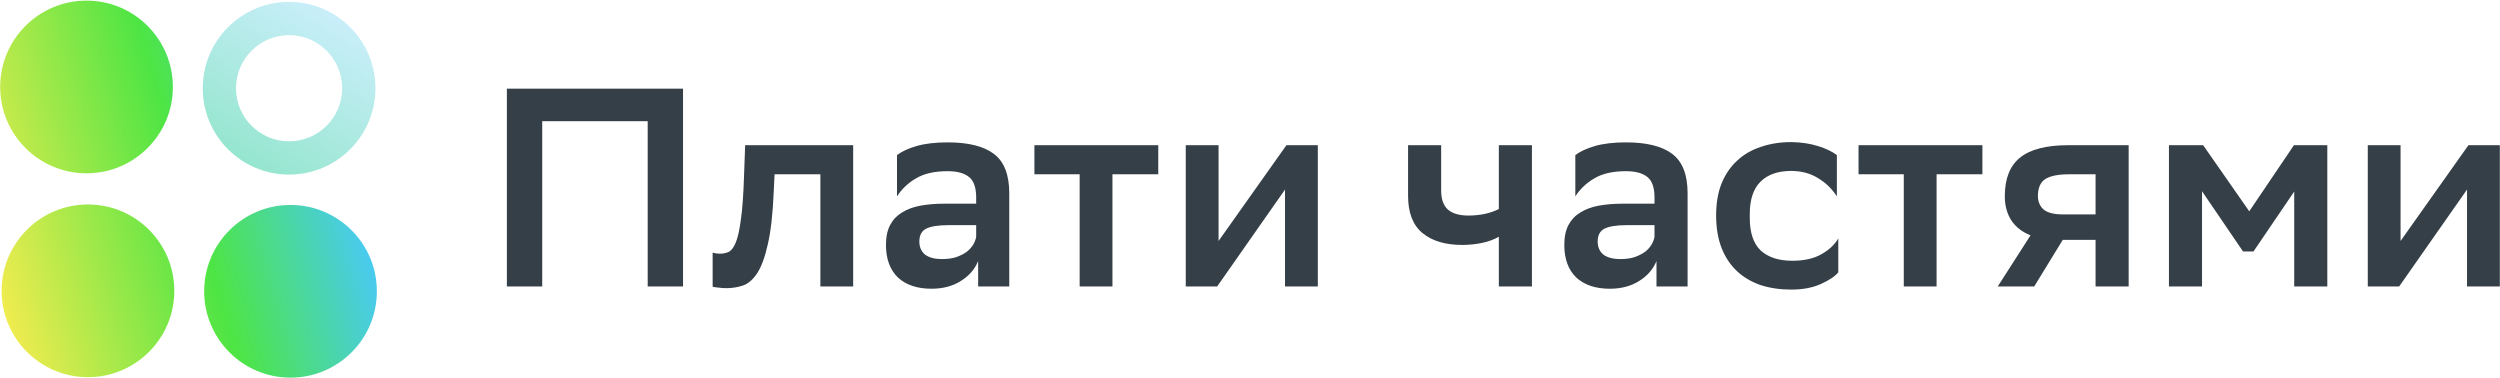 <?xml version="1.0" encoding="UTF-8"?> <svg xmlns="http://www.w3.org/2000/svg" width="1150" height="174" viewBox="0 0 1150 174" fill="none"><path d="M297.938 55.74H249.421V131.778H233.162V40.793H314.197V131.778H297.938V55.74ZM377.371 80.177H356.299L355.909 88.365C355.475 98.504 354.565 106.519 353.178 112.411C351.877 118.304 350.229 122.766 348.235 125.799C346.24 128.745 344.029 130.608 341.601 131.388C339.173 132.168 336.702 132.558 334.187 132.558C332.973 132.558 331.759 132.472 330.545 132.298C329.418 132.212 328.507 132.082 327.814 131.908V116.181C328.854 116.527 329.981 116.701 331.196 116.701C332.583 116.701 333.884 116.441 335.098 115.921C336.398 115.314 337.526 113.841 338.48 111.501C339.433 109.162 340.213 105.609 340.821 100.843C341.514 96.077 341.992 89.448 342.252 80.956L342.772 66.789H392.459V131.778H377.371V80.177ZM412.621 71.338C414.789 69.692 417.78 68.305 421.596 67.179C425.498 66.052 430.267 65.489 435.904 65.489C445.443 65.489 452.553 67.265 457.235 70.818C461.918 74.371 464.259 80.393 464.259 88.885V131.778H449.951V120.08C448.391 123.893 445.703 126.969 441.887 129.309C438.159 131.648 433.693 132.818 428.49 132.818C421.9 132.818 416.74 131.085 413.011 127.619C409.369 124.066 407.548 119.084 407.548 112.671C407.548 108.945 408.199 105.869 409.499 103.443C410.8 101.017 412.621 99.11 414.962 97.724C417.304 96.251 420.122 95.211 423.417 94.604C426.712 93.998 430.354 93.694 434.343 93.694H449.041V90.835C449.041 86.242 447.914 83.079 445.659 81.346C443.492 79.613 440.24 78.747 435.904 78.747C429.921 78.747 425.108 79.83 421.466 81.996C417.824 84.076 414.876 86.849 412.621 90.315V71.338ZM433.302 119.17C435.904 119.17 438.115 118.867 439.936 118.26C441.843 117.567 443.448 116.744 444.749 115.791C446.049 114.751 447.046 113.625 447.74 112.411C448.434 111.198 448.867 110.028 449.041 108.902V103.573H436.164C431.655 103.573 428.316 104.093 426.148 105.132C423.981 106.172 422.897 108.166 422.897 111.112C422.897 113.625 423.764 115.617 425.498 117.091C427.319 118.477 429.921 119.17 433.302 119.17ZM496.64 80.177H475.829V66.789H532.8V80.177H511.728V131.778H496.64V80.177ZM545.453 66.789H560.541V110.852L591.759 66.789H606.197V131.778H591.108V87.195L559.891 131.778H545.453V66.789ZM689.466 108.902C687.211 110.202 684.609 111.155 681.661 111.761C678.713 112.368 675.721 112.671 672.686 112.671C664.882 112.671 658.769 110.852 654.346 107.212C649.924 103.573 647.713 97.854 647.713 90.055V66.789H662.931V87.715C662.931 91.615 663.972 94.518 666.053 96.424C668.22 98.244 671.342 99.153 675.418 99.153C680.794 99.153 685.476 98.157 689.466 96.164V66.789H704.684V131.778H689.466V108.902ZM724.653 71.338C726.821 69.692 729.813 68.305 733.628 67.179C737.53 66.052 742.299 65.489 747.935 65.489C757.474 65.489 764.585 67.265 769.267 70.818C773.95 74.371 776.291 80.393 776.291 88.885V131.778H761.983V120.08C760.422 123.893 757.734 126.969 753.919 129.309C750.19 131.648 745.724 132.818 740.521 132.818C733.931 132.818 728.772 131.085 725.043 127.619C721.401 124.066 719.58 119.084 719.58 112.671C719.58 108.945 720.23 105.869 721.531 103.443C722.832 101.017 724.653 99.11 726.994 97.724C729.335 96.251 732.154 95.211 735.449 94.604C738.744 93.998 742.386 93.694 746.375 93.694H761.073V90.835C761.073 86.242 759.945 83.079 757.691 81.346C755.523 79.613 752.271 78.747 747.935 78.747C741.952 78.747 737.139 79.83 733.497 81.996C729.855 84.076 726.907 86.849 724.653 90.315V71.338ZM745.334 119.17C747.935 119.17 750.147 118.867 751.968 118.26C753.876 117.567 755.479 116.744 756.78 115.791C758.081 114.751 759.079 113.625 759.772 112.411C760.466 111.198 760.9 110.028 761.073 108.902V103.573H748.195C743.687 103.573 740.348 104.093 738.18 105.132C736.012 106.172 734.928 108.166 734.928 111.112C734.928 113.625 735.796 115.617 737.53 117.091C739.351 118.477 741.952 119.17 745.334 119.17ZM845.612 125.279C844.138 127.099 841.493 128.875 837.677 130.608C833.862 132.342 829.31 133.208 824.02 133.208C818.817 133.208 814.092 132.514 809.842 131.128C805.593 129.655 801.951 127.489 798.916 124.629C795.882 121.77 793.54 118.217 791.892 113.971C790.245 109.725 789.421 104.743 789.421 99.023C789.421 93.478 790.245 88.625 791.892 84.466C793.627 80.22 796.012 76.71 799.046 73.938C802.081 71.078 805.724 68.955 809.972 67.569C814.222 66.096 818.947 65.359 824.15 65.359C828.573 65.446 832.605 66.052 836.247 67.179C839.889 68.305 842.794 69.692 844.961 71.338V90.315C842.707 86.849 839.846 84.076 836.377 81.996C832.995 79.83 828.92 78.703 824.15 78.617C817.907 78.617 813.138 80.263 809.842 83.556C806.548 86.849 804.899 91.788 804.899 98.374V100.323C804.899 107.082 806.59 112.065 809.972 115.271C813.441 118.39 818.254 119.95 824.41 119.95C829.873 119.95 834.339 118.954 837.808 116.961C841.363 114.967 843.965 112.541 845.612 109.682V125.279ZM875.74 80.177H854.928V66.789H911.901V80.177H890.829V131.778H875.74V80.177ZM963.962 110.332H948.874L935.736 131.778H918.957L934.045 108.252C930.143 106.692 927.197 104.396 925.201 101.363C923.211 98.244 922.209 94.561 922.209 90.315C922.209 82.17 924.55 76.234 929.233 72.508C933.915 68.695 941.329 66.789 951.475 66.789H979.18V131.778H963.962V110.332ZM951.865 80.177C946.753 80.177 943.066 80.913 940.809 82.386C938.559 83.859 937.427 86.502 937.427 90.315C937.518 93.001 938.468 95.081 940.289 96.554C942.11 97.94 945.017 98.633 949.004 98.633H963.962V80.177H951.865ZM1055.34 88.105L1036.61 115.661H1031.79L1012.93 87.975V131.778H997.715V66.789H1013.45L1034.66 97.204L1055.21 66.789H1070.56V131.778H1055.34V88.105ZM1089.18 66.789H1104.26V110.852L1135.48 66.789H1149.92V131.778H1134.83V87.195L1103.61 131.778H1089.18V66.789Z" fill="#353F47"></path><path fill-rule="evenodd" clip-rule="evenodd" d="M79.523 40.004C79.523 61.941 61.739 79.725 39.802 79.725C17.865 79.725 0.081 61.941 0.081 40.004C0.081 18.067 17.865 0.283 39.802 0.283C61.739 0.283 79.523 18.067 79.523 40.004ZM80.178 133.778C80.178 155.716 62.395 173.499 40.457 173.499C18.52 173.499 0.736 155.716 0.736 133.778C0.736 111.841 18.52 94.057 40.457 94.057C62.395 94.057 80.178 111.841 80.178 133.778ZM133.636 173.717C155.574 173.717 173.357 155.934 173.357 133.996C173.357 112.059 155.574 94.275 133.636 94.275C111.699 94.275 93.915 112.059 93.915 133.996C93.915 155.934 111.699 173.717 133.636 173.717Z" fill="url(#paint0_linear_2_186)"></path><path d="M172.703 40.592C172.703 62.529 154.919 80.313 132.982 80.313C111.044 80.313 93.261 62.529 93.261 40.592C93.261 18.655 111.044 0.871 132.982 0.871C154.919 0.871 172.703 18.655 172.703 40.592ZM108.566 40.592C108.566 54.076 119.497 65.007 132.982 65.007C146.466 65.007 157.397 54.076 157.397 40.592C157.397 27.108 146.466 16.176 132.982 16.176C119.497 16.176 108.566 27.108 108.566 40.592Z" fill="url(#paint1_linear_2_186)"></path><defs><linearGradient id="paint0_linear_2_186" x1="0.081" y1="155.036" x2="172.564" y2="103.647" gradientUnits="userSpaceOnUse"><stop stop-color="#F8EC4F"></stop><stop offset="0.568" stop-color="#4DE544"></stop><stop offset="1" stop-color="#49C8FF"></stop></linearGradient><linearGradient id="paint1_linear_2_186" x1="155.959" y1="0.871" x2="107.842" y2="79.608" gradientUnits="userSpaceOnUse"><stop stop-color="#CDEFFD"></stop><stop offset="1" stop-color="#91E5CB"></stop></linearGradient></defs></svg> 